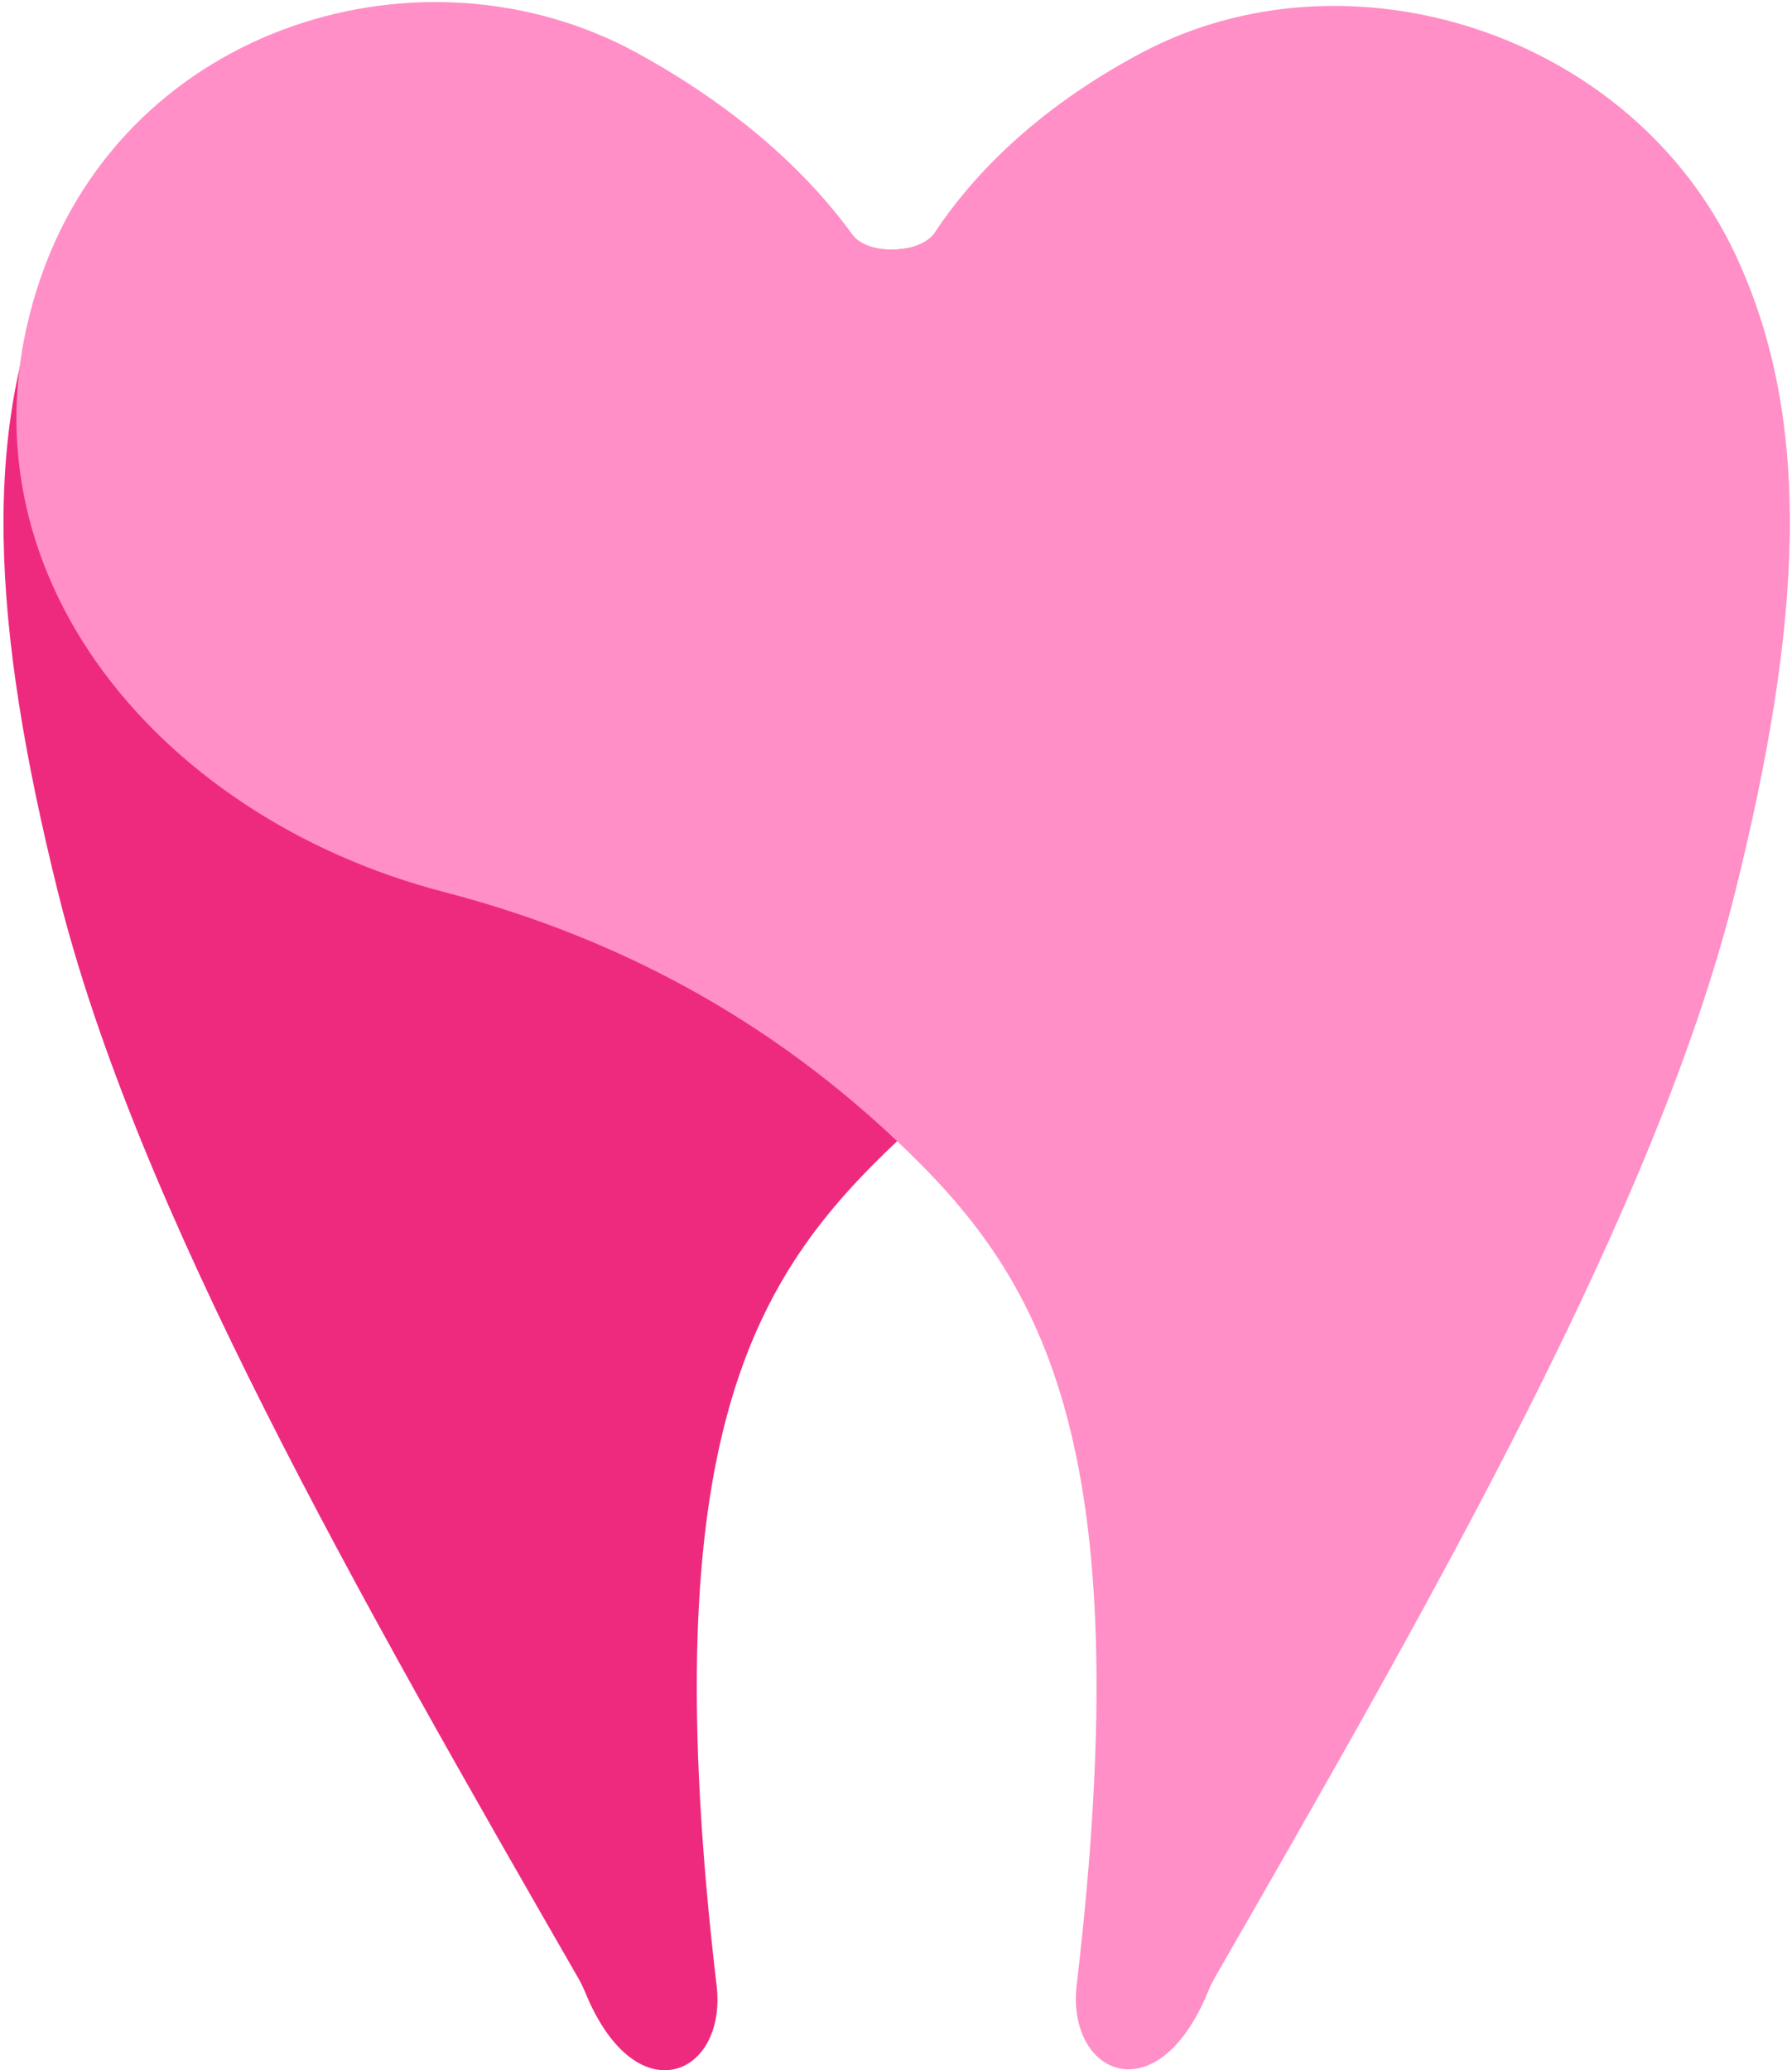<svg width="342" height="395" viewBox="0 0 342 395" fill="none" xmlns="http://www.w3.org/2000/svg">
<path d="M171.324 217.633C198.699 191.838 228.682 177.858 257.577 170.348C313.008 155.94 342.935 113.712 324.058 59.64C307.234 11.449 261.28 -11.95 220.697 10.267C203.343 19.767 191.803 31.75 184.278 42.356C179.834 48.617 160.706 49.711 155.296 44.262C148.451 37.366 138.814 29.772 125.332 22.61C85.834 1.627 30.994 6.388 11.093 48.667C-3.95 80.623 -1.621 119.228 11.093 170.348C26.041 230.454 68.346 304.346 110.395 377.472C110.919 378.385 111.369 379.357 111.772 380.33C121.441 403.703 138.785 396.028 136.763 378.843C124.42 273.925 143.95 243.428 171.324 217.633Z" fill="#EE2A7F"/>
<path d="M170.93 217.456C143.556 191.661 113.572 177.682 84.678 170.171C29.247 155.764 -11.028 106.811 7.85 52.739C24.674 4.548 80.975 -12.127 121.558 10.09C143.039 21.85 155.612 34.994 162.69 44.761C165.586 48.758 175.682 48.479 178.404 44.362C184.984 34.41 196.903 21.21 217.835 10.09C257.333 -10.893 311.261 6.211 331.162 48.49C346.204 80.447 343.876 119.052 331.162 170.171C316.213 230.278 273.909 304.169 231.86 377.295C231.335 378.208 230.885 379.181 230.483 380.153C220.813 403.526 203.47 395.851 205.492 378.666C217.835 273.749 198.305 243.251 170.93 217.456Z" fill="#FF8FC6"/>
</svg>
